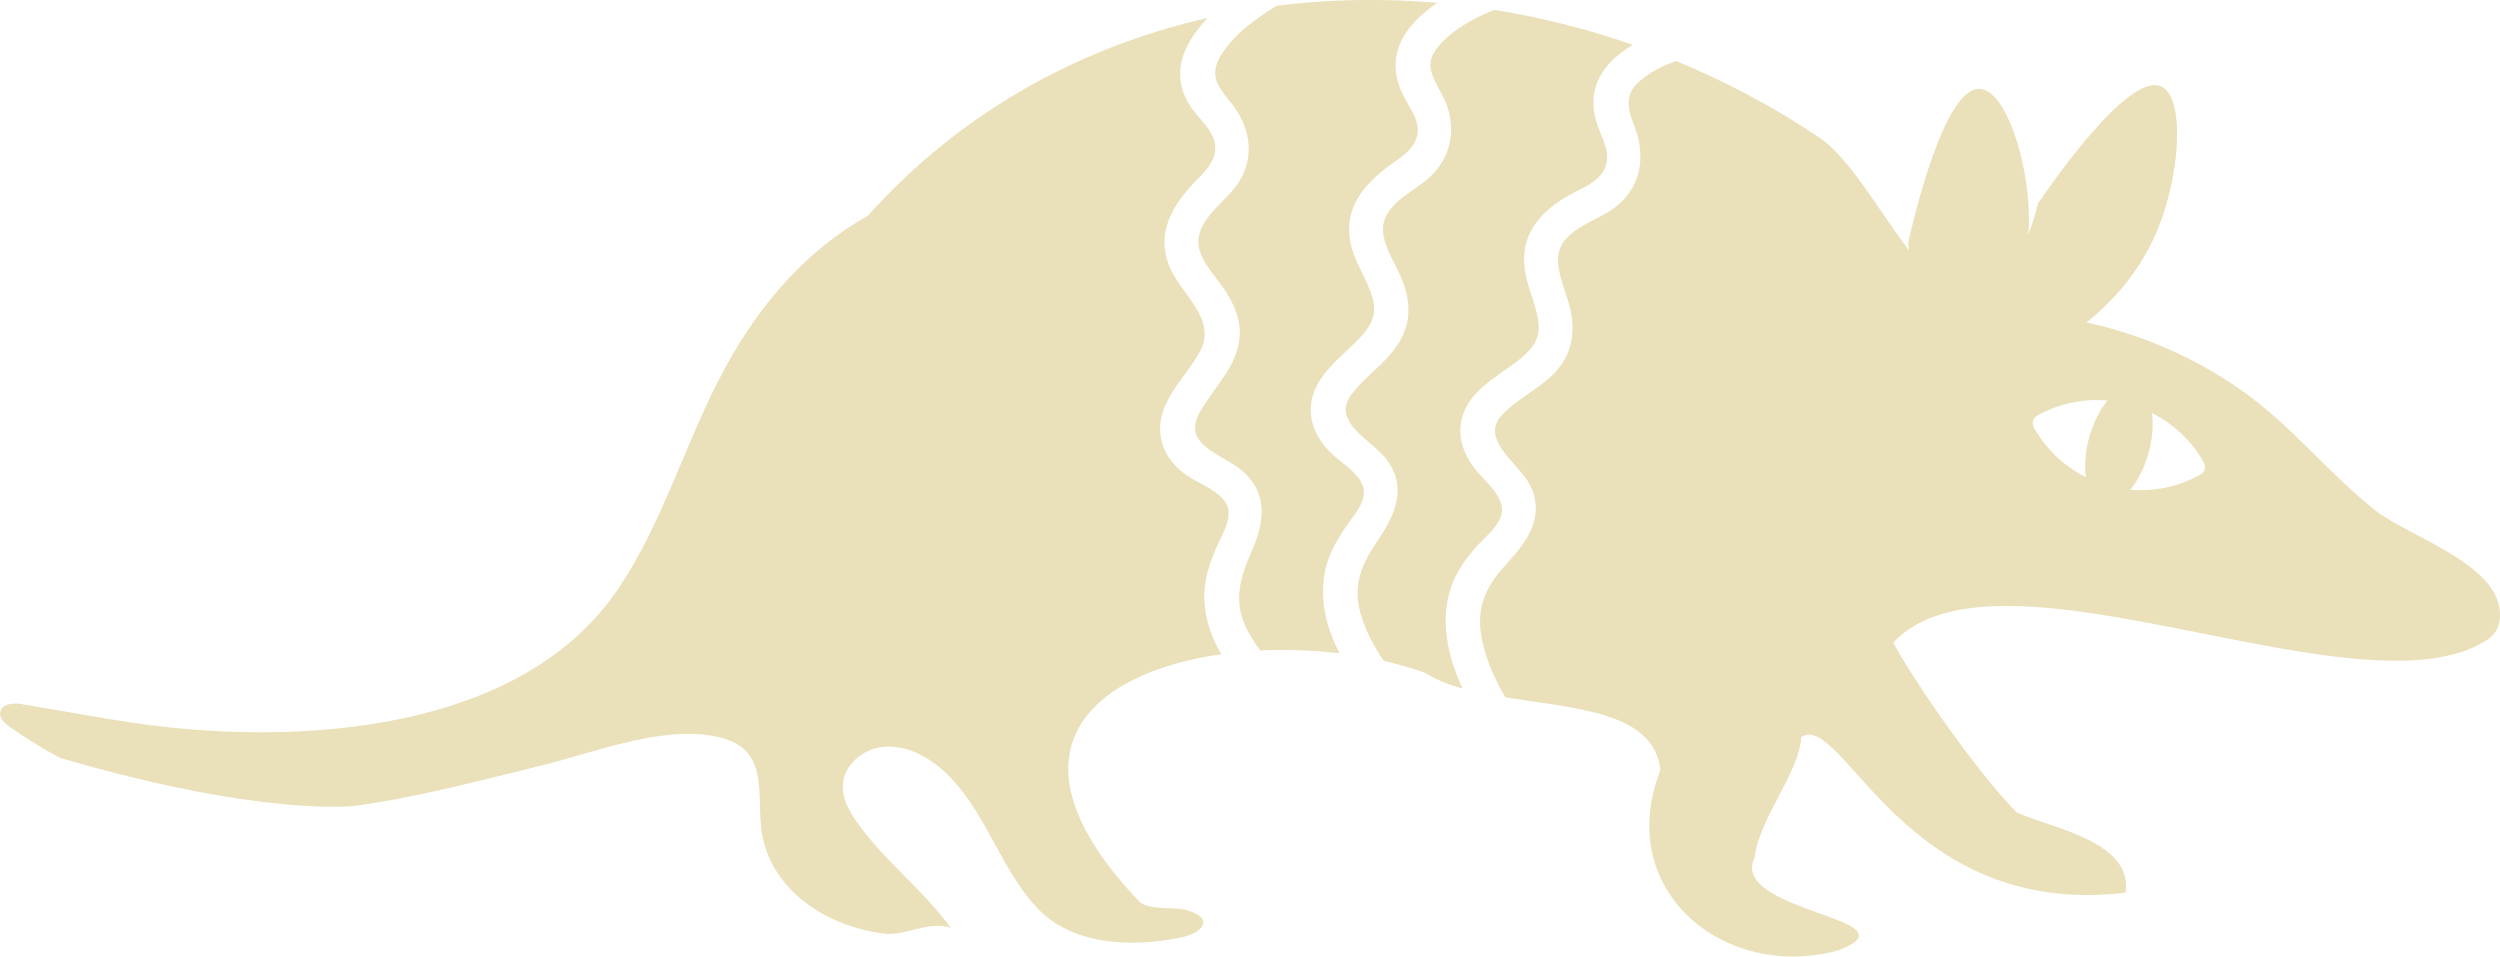 <?xml version="1.0" encoding="UTF-8"?><svg id="Layer_2" xmlns="http://www.w3.org/2000/svg" viewBox="0 0 595.71 227.93"><defs><style>.cls-1{fill:#eae0ba;}</style></defs><g id="Layer_1-2"><path class="cls-1" d="m328.27,128.81c4.14-6.03,7.08-12.49,2.27-19.15-3.38-4.68-13.53-8.99-8.52-15.65,3.99-5.3,10.15-8.55,12.65-15.02,1.53-3.97,1.06-8.11-.44-12.01-1.44-3.74-4.15-7.4-4.63-11.43-.8-6.68,7.12-9.62,11.14-13.39,5.72-5.37,6.46-12.96,2.8-19.75-2.58-4.79-4.18-7.41-.67-11.52,3.31-3.87,8.19-6.49,13.16-8.54,11.19,1.79,22.26,4.59,33.05,8.34-6.8,4.07-11.37,10.01-8.55,18.75,1.19,3.69,3.77,7.41,1.57,11.28-1.47,2.58-4.57,3.86-7.09,5.19-7.02,3.7-12.56,8.96-11.76,17.54.45,4.9,3.12,9.38,3.39,14.26.2,3.65-2.15,6.03-4.84,8.14-5.25,4.12-12.25,7.41-13.63,14.63-.76,4,.71,7.8,3.07,10.98,2.06,2.76,5.89,5.58,6.59,9.12.75,3.8-3.64,7.02-5.87,9.51-2.51,2.82-4.76,5.83-6.04,9.42-2.91,8.12-1.05,16.67,2.58,24.57-3.42-.96-6.53-2.18-9.09-3.84-3.07-1.07-6.31-1.98-9.64-2.74-2.44-3.53-4.47-7.31-5.6-11.39-1.86-6.71.26-11.7,4.12-17.31Z"/><path class="cls-1" d="m334.27,22.5c1.69,3.48,4.79,6.82,3.04,10.94-1.11,2.62-3.88,4.3-6.09,5.91-6.19,4.51-11.03,10.16-9.45,18.35.93,4.84,4.09,8.81,5.36,13.51.96,3.57-.31,6.25-2.69,8.86-4.58,5.01-11.64,9.42-12.09,16.89-.26,4.24,1.74,7.9,4.65,10.84,2.37,2.39,6.14,4.38,7.58,7.54,1.67,3.66-1.99,7.39-3.91,10.22-2.16,3.18-4.11,6.56-4.9,10.37-1.43,6.9.25,13.57,3.42,19.75-6.26-.75-12.67-.98-18.91-.68-1.28-1.72-2.44-3.52-3.35-5.44-3.08-6.45-1.45-11.86,1.32-18.18,3.08-7,4-14.01-2.5-19.4-4.68-3.87-14.13-5.94-9.95-13.57,3.5-6.38,9.71-11.49,9.62-19.37-.05-3.75-1.74-7.22-3.8-10.26-2.01-2.95-4.99-5.92-5.86-9.49-1.59-6.55,6.28-10.98,9.35-15.76,4.21-6.55,2.64-13.76-2.12-19.47-3.27-3.93-4.68-6.53-2.07-10.84,3.02-4.98,8.16-8.71,13.3-11.85,12.62-1.59,25.46-1.8,38.25-.69-7.59,5.22-12.8,12.37-8.2,21.8Z"/><path class="cls-1" d="m395.65,183.52c-11.24,28.61,15.26,50.43,42.5,42.9,19.3-7.54-26.34-9.04-20.07-22.1,1.25-9.68,10.59-20,11.13-28.69,9.87-6.42,24.39,43.48,77.29,37.07,1.74-12.29-17.53-15.26-26.01-19.15-10.48-10.76-25.42-32.93-29.36-40.4,25.12-27.08,112.36,19.2,141.92-.95.66-.45,2.1-1.82,2.48-3.89,2.45-13.24-21.32-20.23-29.34-26.55-11.23-8.83-20.1-20.3-31.82-28.57-14.64-10.33-28.76-14.52-37.2-16.36,4.77-3.79,12.51-11.07,17.14-22.58,5.26-13.07,6.34-31.17.65-33.66-7.72-3.39-25.87,22.83-29.32,27.88-.62,2.37-1.39,4.96-2.33,7.5.08-1.07.16-2.14.16-3.25.09-14.08-5.55-31.32-11.76-31.55-8.43-.31-15.68,30.74-17.03,36.71.07.58.14,1.18.2,1.78-7.14-9.33-14.07-21.97-21.33-26.86-10.79-7.26-22.29-13.37-34.23-18.29-2.83,1.06-5.51,2.4-7.83,4.18-4.22,3.23-4.07,6.24-2.09,11.27,2.87,7.26,1.73,14.74-4.73,19.59-4.81,3.61-13.68,5.28-13.41,12.73.16,4.31,2.47,8.4,3.17,12.62.64,3.79.26,7.64-1.73,10.98-3.58,6.02-10.46,8.19-14.96,13.2-5.14,5.73,4.36,11.54,6.8,16.44,3.69,7.41-.46,13.35-5.44,18.73-4.54,4.91-7.16,9.61-6.26,16.38.73,5.46,3.02,10.66,5.87,15.54,16.74,2.69,35.47,3.45,36.94,17.32Zm111.98-66.84c1.76-2.16,3.31-5.14,4.3-8.64.99-3.51,1.22-6.86.85-9.62,5.05,2.53,9.43,6.54,12.39,11.84.56,1,.2,2.25-.79,2.81-5.3,2.97-11.13,4.1-16.75,3.61Zm-22.2-17.64c5.3-2.97,11.13-4.1,16.75-3.61-1.76,2.16-3.32,5.14-4.31,8.64-.99,3.51-1.22,6.86-.85,9.62-5.05-2.53-9.43-6.54-12.39-11.84-.56-1-.2-2.25.79-2.81Z"/><path class="cls-1" d="m5.3,167.81c11.66,1.88,23.36,4.28,35.11,5.52,35.68,3.75,84.88-.19,107.03-33.22,10.19-15.19,15.41-33.1,23.68-49.3,8.26-16.2,19.62-30.37,35.66-39.39,22.3-24.87,50.63-40.24,81-47.15-6.06,6.37-9.4,14.06-3.42,22.06,2.25,3.01,5.78,5.7,5.14,9.91-.45,2.95-2.97,5.2-4.91,7.25-5.29,5.58-9.11,12.01-6,19.83,2.74,6.91,11.68,12.63,7.24,20.63-3.49,6.28-10.22,11.78-9.31,19.67.46,4.02,2.82,7.13,6,9.47,2.92,2.14,7.44,3.49,9.49,6.6,2.11,3.21-.78,7.57-2.07,10.55-1.63,3.75-2.98,7.59-2.98,11.74,0,5.05,1.57,9.67,4.05,13.91-31.24,4.42-53.24,23.55-19.55,58.91,2.01,2.1,7.99,1.31,10.65,1.93,7.27,1.72,5.23,5.54-1.3,6.79-11.6,2.22-25.49,1.71-33.88-7.38-4.78-5.17-7.95-11.57-11.36-17.73-3.41-6.16-7.25-12.31-12.9-16.5-3.64-2.69-8.18-4.5-12.67-3.88-4.49.62-8.71,4.16-9.13,8.67-.36,3.92,2.01,7.52,4.38,10.66,6.35,8.42,15.32,15.38,21.28,23.72-5.35-1.77-10.72,2.06-16.06,1.37-6.25-.81-12.49-3.08-17.6-6.69-6.32-4.48-10.9-11.01-11.58-19.37-.68-8.34,1.19-17.31-8.55-20.34-12.99-4.03-30.78,3.19-43.4,6.28-14.71,3.6-29.48,7.58-44.51,9.65,0,0-21.46,2.96-70.41-11.36,0,0-4.72-2.3-12-7.34-1.25-.87-2.64-2.11-2.36-3.6.38-2.04,3.22-2.22,5.27-1.89Z"/></g></svg>